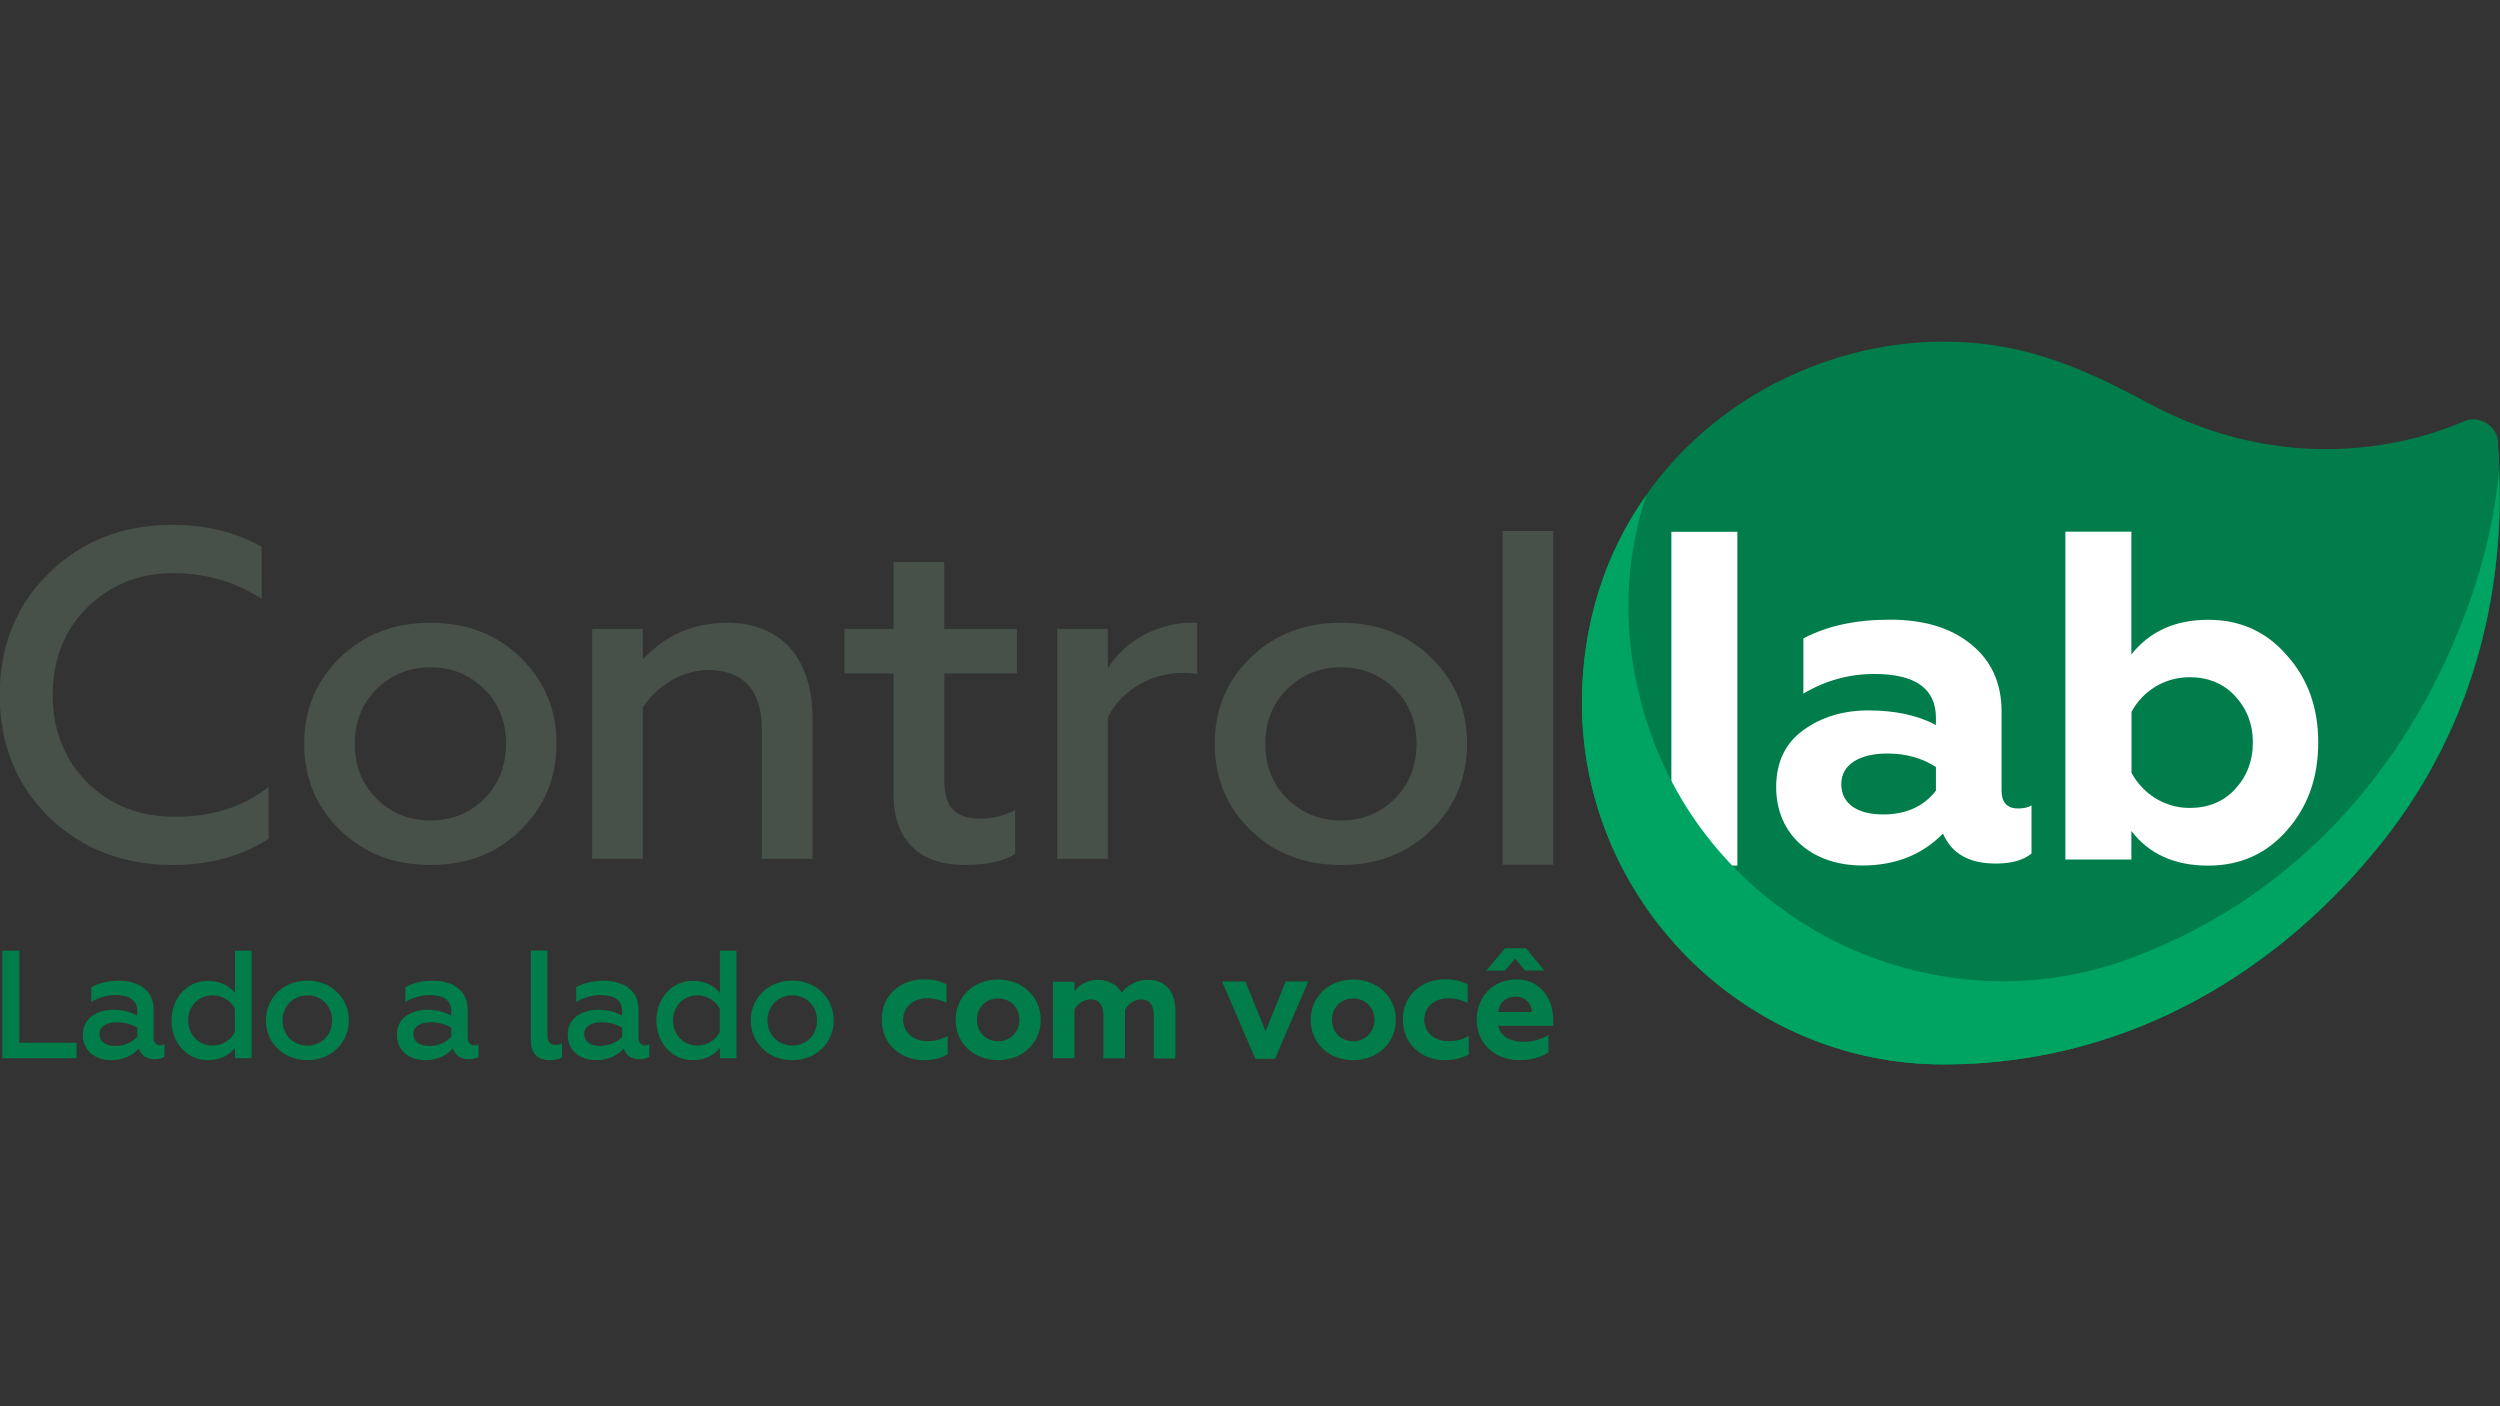 <?xml version="1.0" encoding="UTF-8"?>
<!-- Generator: Adobe Illustrator 25.2.1, SVG Export Plug-In . SVG Version: 6.00 Build 0)  -->
<svg xmlns="http://www.w3.org/2000/svg" xmlns:xlink="http://www.w3.org/1999/xlink" version="1.1" x="0px" y="0px" viewBox="0 0 1920 1080" style="enable-background:new 0 0 1920 1080;" xml:space="preserve">
<rect x="0" y="0" width="1920" height="1080" fill="#333333" stroke="none"/>
<style type="text/css">
	.st0{fill-rule:evenodd;clip-rule:evenodd;fill:#007D4A;}
	.st1{fill-rule:evenodd;clip-rule:evenodd;fill:#FFFFFF;}
	.st2{fill-rule:evenodd;clip-rule:evenodd;fill:#00A462;}
	.st3{fill:#007D4A;}
	.st4{fill-rule:evenodd;clip-rule:evenodd;fill:#48504A;}
	.st5{fill-rule:evenodd;clip-rule:evenodd;fill:#009944;}
</style>
<g id="Camada_1">
</g>
<g id="Logo_Versões_2">
	<g id="Primária">
		<path class="st0" d="M1918.1,337.8c4.3,54.3,8.4,187.4-89.2,309.7c-75,94-190.1,169.9-336.4,169.9    c-153.1,0-277.5-126.2-277.5-277.5c0-170,139.6-277.5,277.5-277.5c58.9,0,102.2,17.6,157.2,47.1c107.9,58,202.9,31.4,243.4,13.8    C1903.8,318.7,1917.3,327.1,1918.1,337.8z"></path>
		<path class="st0" d="M1918.1,337.8c-0.1-1.4-0.5-2.8-1-4.1c-2.1,20.1-5.9,41-11.9,62.6c-29.6,106.4-99.5,211.9-223.1,264.5    c-129.3,55-279.8-6.8-334.2-134.7c-35.9-84.3-23.3-167.8,16.7-232.4c-84.9,43.6-149.6,130.4-149.6,246.2    c0,151.4,124.5,277.5,277.5,277.5c146.3,0,261.4-75.9,336.4-169.9C1926.5,525.2,1922.4,392.1,1918.1,337.8z"></path>
		<path class="st1" d="M1331.4,664.8c1,0,1.9,0,2.9,0v-62.9v-58.5v-123v-12h-50.7v135v71.8v49.6h45.4    C1329.8,664.8,1330.6,664.8,1331.4,664.8L1331.4,664.8z"></path>
		<path class="st1" d="M1549.8,620.9c-8.3,0-12.6-4.7-12.6-13.7v-60.8c0-21.9-7.9-39.2-23.7-51.8c-15.5-12.6-36.3-18.7-61.9-18.7    c-26.3,0-48.2,4.7-66.6,14.4v42.4c16.9-10.1,35.3-15.1,54.3-15.1c31.7,0,47.5,11.2,47.5,33.8v5.4c-14.4-7.6-31.7-11.2-51.8-11.2    c-19.4,0-36,5-50,15.1c-14,10.1-20.9,24.8-20.9,43.9c0,36.3,27.3,60.1,66.2,60.1c25.5,0,46-8.3,61.9-24.5    c6.8,15.5,20.1,23,40.7,23c11.9,0,20.9-2.5,27.3-7.6v-37.1C1557.7,620.2,1554.1,620.9,1549.8,620.9L1549.8,620.9z M1486.8,607.2    c-9.4,12.2-23,18.3-40.7,18.3c-18.7,0-32-7.6-32-23.4c0-14.7,13.7-23.4,35.3-23.4c14.7,0,27,3.6,37.4,10.4V607.2L1486.8,607.2z"></path>
		<path class="st1" d="M1695.9,664.8c24.5,0,44.6-9,60.4-27c16.2-18.3,24.1-40.7,24.1-67.6c0-26.6-7.9-48.9-24.1-66.9    c-15.8-18.3-36-27.3-60.4-27.3c-25.5,0-45,9-59,26.6v-94.3h-50.7v251.8h50.7v-21.9C1650.3,655.8,1670,664.8,1695.9,664.8    L1695.9,664.8z M1681.6,620.5c-19.8,0-36.3-11.5-44.6-27v-46.8c8.3-15.5,24.8-26.6,44.6-26.6c14,0,25.9,4.7,34.9,14.4    c9,9.7,13.7,21.6,13.7,35.6c0,14.4-4.7,26.3-13.7,36C1707.5,615.9,1695.6,620.5,1681.6,620.5L1681.6,620.5z"></path>
		<path class="st2" d="M1900.4,451.1c-38.6,117.6-122.4,232.2-263.6,284.7c-147.7,55-313.1-22.1-367.4-168.1    c-24.6-66.2-23.7-130.8-5-187.5c-30.7,43.4-49.5,97.3-49.5,159.8c0,151.4,124.5,277.5,277.5,277.5c146.3,0,261.4-75.9,336.4-169.9    c85.4-107.1,92.9-222.4,90.5-285.9C1916.6,390.1,1910.6,420,1900.4,451.1z"></path>
		<path class="st3" d="M1.8,812.7h57v-11.9H14.9v-70.7H1.8V812.7L1.8,812.7z M122.8,802.8c-2.8,0-4.8-2.1-4.8-5.8v-21.6    c0-14.6-11.2-22.2-26.8-22.2c-10.2,0-17,2.6-21.1,5v11.2c4.4-2.7,11.6-5.2,18.3-5.2c9,0,17,2.6,17,12.6v3.2    c-4-2.2-9.8-4.5-18.5-4.5c-12.3,0-23.3,6.4-23.3,19.2c0,12.4,9.6,19.5,21.7,19.5c10.2,0,17.2-4.2,21.4-9c1.7,5.8,6.5,8.3,12.2,8.3    c2.5,0,5.7-0.6,7.4-1.9V802C125.2,802.6,123.9,802.8,122.8,802.8L122.8,802.8z M105.4,796.3c-3.3,3.7-9.6,7-16.5,7    c-7,0-12.5-2.8-12.5-9.2c0-5.7,5.2-9,13.6-9c6.3,0,11.7,2,15.5,4.1V796.3L105.4,796.3z M159.8,814.2c10,0,16.9-4.5,20.7-9.4v7.9    h12.7v-82.6h-12.7v32.6c-3.8-5-10.6-9.4-20.7-9.4c-16.6,0-28.1,13.7-28.1,30.5C131.7,800.4,143.2,814.2,159.8,814.2L159.8,814.2z     M163.2,803c-10.9,0-18.7-8.6-18.7-19.4c0-10.6,7.8-19.2,18.7-19.2c7.9,0,14.3,4.7,17.2,10.3v17.9    C177.5,798.4,171.1,803,163.2,803L163.2,803z M236.1,803c-11,0-19.1-8.4-19.1-19.4c0-10.7,8.1-19.2,19.1-19.2c11,0,19,8.5,19,19.2    C255.1,794.7,247.1,803,236.1,803L236.1,803z M236.1,814.2c18.8,0,31.8-13.8,31.8-30.6c0-16.6-13-30.5-31.8-30.5    c-18.9,0-31.9,13.8-31.9,30.5C204.2,800.4,217.2,814.2,236.1,814.2L236.1,814.2z M364,802.8c-2.8,0-4.8-2.1-4.8-5.8v-21.6    c0-14.6-11.2-22.2-26.8-22.2c-10.2,0-17,2.6-21.1,5v11.2c4.4-2.7,11.6-5.2,18.3-5.2c9,0,17,2.6,17,12.6v3.2    c-4-2.2-9.8-4.5-18.5-4.5c-12.3,0-23.3,6.4-23.3,19.2c0,12.4,9.6,19.5,21.7,19.5c10.2,0,17.2-4.2,21.4-9c1.7,5.8,6.5,8.3,12.2,8.3    c2.5,0,5.7-0.6,7.4-1.9V802C366.3,802.6,365,802.8,364,802.8L364,802.8z M346.5,796.3c-3.3,3.7-9.6,7-16.5,7    c-7,0-12.5-2.8-12.5-9.2c0-5.7,5.2-9,13.6-9c6.3,0,11.7,2,15.5,4.1V796.3L346.5,796.3z M422.2,814.2c3.4,0,6.8-0.6,9.4-1.9v-11    c-1.3,0.7-3.2,1.2-4.8,1.2c-3.8,0-6.4-2.1-6.4-7.1v-65.4h-12.7V799C407.7,811.1,415,814.2,422.2,814.2L422.2,814.2z M495.2,802.8    c-2.8,0-4.8-2.1-4.8-5.8v-21.6c0-14.6-11.2-22.2-26.8-22.2c-10.2,0-17,2.6-21.1,5v11.2c4.4-2.7,11.6-5.2,18.3-5.2    c9,0,17,2.6,17,12.6v3.2c-4-2.2-9.8-4.5-18.5-4.5c-12.3,0-23.3,6.4-23.3,19.2c0,12.4,9.6,19.5,21.7,19.5c10.2,0,17.2-4.2,21.4-9    c1.7,5.8,6.5,8.3,12.2,8.3c2.5,0,5.7-0.6,7.4-1.9V802C497.6,802.6,496.3,802.8,495.2,802.8L495.2,802.8z M477.7,796.3    c-3.3,3.7-9.6,7-16.5,7c-7,0-12.5-2.8-12.5-9.2c0-5.7,5.2-9,13.6-9c6.3,0,11.7,2,15.5,4.1V796.3L477.7,796.3z M532.2,814.2    c10,0,16.9-4.5,20.7-9.4v7.9h12.7v-82.6h-12.7v32.6c-3.8-5-10.6-9.4-20.7-9.4c-16.6,0-28.1,13.7-28.1,30.5    C504.1,800.4,515.6,814.2,532.2,814.2L532.2,814.2z M535.6,803c-10.9,0-18.7-8.6-18.7-19.4c0-10.6,7.8-19.2,18.7-19.2    c7.9,0,14.3,4.7,17.2,10.3v17.9C549.9,798.4,543.5,803,535.6,803L535.6,803z M608.5,803c-11,0-19.1-8.4-19.1-19.4    c0-10.7,8.1-19.2,19.1-19.2c11,0,19,8.5,19,19.2C627.5,794.7,619.5,803,608.5,803L608.5,803z M608.5,814.2    c18.8,0,31.8-13.8,31.8-30.6c0-16.6-13-30.5-31.8-30.5c-18.9,0-31.9,13.8-31.9,30.5C576.6,800.4,589.6,814.2,608.5,814.2    L608.5,814.2z M709.1,814.2c7.7,0,12.9-1.3,18.7-4.4v-14.2c-5,2.8-9.6,4-15.9,4c-10,0-18.3-6.5-18.3-16.5c0-10,8.3-16.4,18.3-16.4    c5.7,0,9.9,1.2,15,3.5v-14.2c-5.4-2.7-10.4-3.9-17.5-3.9c-16.9,0-32.2,11.4-32.2,30.8C677.1,802.6,692.5,814.2,709.1,814.2    L709.1,814.2z M766.6,799.7c-9.4,0-16.3-7.1-16.3-16.5c0-9.3,6.8-16.4,16.3-16.4c9.4,0,16.3,7.1,16.3,16.4    C782.8,792.6,776,799.7,766.6,799.7L766.6,799.7z M766.6,814.2c19.2,0,32.7-13.7,32.7-31c0-17.1-13.5-30.9-32.7-30.9    c-19.4,0-32.7,13.8-32.7,30.9C733.9,800.6,747.2,814.2,766.6,814.2L766.6,814.2z M808.6,812.7h16.6v-37.4    c2.2-4.2,7.3-7.8,12.4-7.8c4.1,0,9.8,1.8,9.8,12.2v33.1H864v-37.2c2.1-4.4,7.1-8,12.3-8c4.1,0,9.8,1.7,9.8,12.2v33.1h16.6v-36.8    c0-15.9-8.9-23.6-21-23.6c-9,0-16.5,4.6-20.3,10c-2.4-5.1-9-10-18.3-10c-8.3,0-14.4,4-17.9,8.7v-7.2h-16.6V812.7L808.6,812.7z     M964.1,813.2h15.1l25.6-59.5h-17.4L972,792l-15.6-38.3h-17.9L964.1,813.2L964.1,813.2z M1039.3,799.7c-9.4,0-16.3-7.1-16.3-16.5    c0-9.3,6.8-16.4,16.3-16.4c9.4,0,16.3,7.1,16.3,16.4C1055.5,792.6,1048.7,799.7,1039.3,799.7L1039.3,799.7z M1039.3,814.2    c19.2,0,32.7-13.7,32.7-31c0-17.1-13.5-30.9-32.7-30.9c-19.4,0-32.7,13.8-32.7,30.9C1006.6,800.6,1019.9,814.2,1039.3,814.2    L1039.3,814.2z M1109.3,814.2c7.7,0,12.9-1.3,18.7-4.4v-14.2c-5,2.8-9.6,4-15.9,4c-10,0-18.3-6.5-18.3-16.5    c0-10,8.3-16.4,18.3-16.4c5.7,0,9.9,1.2,15,3.5v-14.2c-5.4-2.7-10.4-3.9-17.5-3.9c-16.9,0-32.2,11.4-32.2,30.8    C1077.4,802.6,1092.7,814.2,1109.3,814.2L1109.3,814.2z M1166.8,814.2c9.1,0,17.6-2.4,22.4-6v-13.3c-5.3,3.1-11.8,5.2-18.9,5.2    c-10,0-17.9-3.9-19.7-12.3h42.3v-4.4c0-16.8-10.3-31.2-28.1-31.2c-18.7,0-30.7,13.8-30.7,30.9    C1134.1,802.4,1149,814.2,1166.8,814.2L1166.8,814.2z M1150.6,777.2c0.7-6.7,5.7-11.8,13.5-11.8c7.7,0,12.2,5.7,12.4,11.8H1150.6    L1150.6,777.2z M1141.5,745.4h14.3l7.8-9.2l7.8,9.2h14.6l-14-17.2h-16.1L1141.5,745.4L1141.5,745.4z"></path>
		<g>
			<g>
				<path class="st4" d="M132.6,664.3c28.4,0,52.9-6.8,73.7-20.1v-39.9c-19.4,15.5-43.5,23-71.9,23c-27,0-49.3-8.6-67.3-26.3      c-17.6-17.6-26.6-40.3-26.6-67.3c0-27,8.6-49.3,26.3-66.9c17.6-17.6,39.9-26.6,66.2-26.6c24.8,0,47.5,6.5,68,19.8V420      c-19.8-11.2-42.4-16.9-68.4-16.9c-38.1,0-69.8,12.2-95,37.1c-25.2,24.5-37.8,55.8-37.8,93.5c0,37.8,12.6,69.1,37.8,93.9      C63.1,652.1,94.8,664.3,132.6,664.3L132.6,664.3z"></path>
				<path class="st4" d="M330.7,630.1c-16.9,0-30.6-5.8-41.7-16.9c-11.2-11.2-16.5-25.2-16.5-42.1c0-16.5,5.4-30.6,16.5-41.7      c11.2-11.2,25.2-16.9,41.7-16.9c16.5,0,30.2,5.8,41.4,16.9c11.2,11.2,16.5,25.2,16.5,41.7c0,16.9-5.4,30.9-16.5,42.1      C361,624.4,347.3,630.1,330.7,630.1L330.7,630.1z M330.7,664.3c28.1,0,51.1-9,69.4-27c18.3-18.3,27.3-40.3,27.3-66.2      c0-25.9-9-47.8-27.3-65.8c-18.3-18-41.4-27-69.4-27c-28.4,0-51.4,9-69.8,27c-18.3,18-27.3,39.9-27.3,65.8      c0,26.3,9,48.2,27.3,66.2C279.3,655.3,302.3,664.3,330.7,664.3L330.7,664.3z"></path>
				<path class="st4" d="M493.7,543.4c10.1-16.2,30.2-28.8,50-28.8c23,0,41.4,11.2,41.4,45.7v99.3h38.9V551.7      c0-45.7-23.7-73.4-65.5-73.4c-25.9,0-47.5,9.4-64.8,28.1V483h-38.9v176.6h38.9V543.4L493.7,543.4z"></path>
				<path class="st4" d="M686.4,611.4c0,34.5,20.9,52.9,54,52.9c17.6,0,30.9-2.9,39.2-8.6v-33.5c-8.3,4.3-16.9,6.5-26.6,6.5      c-18.7,0-27.7-8.3-27.7-28.4v-83.1H781V483h-55.8v-51.4h-38.9V483h-37.8v34.2h37.8V611.4L686.4,611.4z"></path>
				<path class="st4" d="M850.8,659.6V551.3c8.3-18.3,30.2-34.5,57.9-34.5c4,0,7.6,0.4,10.8,0.7v-38.9c-1.1-0.4-2.2-0.4-3.6-0.4      c-27.3,0-53.2,14.7-65.1,35.3V483H812v176.6H850.8L850.8,659.6z"></path>
				<path class="st4" d="M1030,630.1c-16.9,0-30.6-5.8-41.7-16.9c-11.2-11.2-16.5-25.2-16.5-42.1c0-16.5,5.4-30.6,16.5-41.7      c11.2-11.2,25.2-16.9,41.7-16.9c16.5,0,30.2,5.8,41.4,16.9c11.2,11.2,16.5,25.2,16.5,41.7c0,16.9-5.4,30.9-16.5,42.1      C1060.2,624.4,1046.5,630.1,1030,630.1L1030,630.1z M1030,664.3c28.1,0,51.1-9,69.4-27c18.3-18.3,27.3-40.3,27.3-66.2      c0-25.9-9-47.8-27.3-65.8c-18.3-18-41.4-27-69.4-27c-28.4,0-51.4,9-69.8,27c-18.3,18-27.3,39.9-27.3,65.8      c0,26.3,9,48.2,27.3,66.2C978.5,655.3,1001.6,664.3,1030,664.3L1030,664.3z"></path>
				<polygon class="st4" points="1192.9,607.1 1192.9,530.8 1192.9,419.8 1192.9,407.8 1154,407.8 1154,530.8 1154,617.9       1154,664.1 1192.9,664.1 1192.9,607.1     "></polygon>
			</g>
		</g>
		<path class="st5" d="M1210.6,682.8"></path>
		<path class="st5" d="M1209.4,683.4"></path>
	</g>
</g>
</svg>
